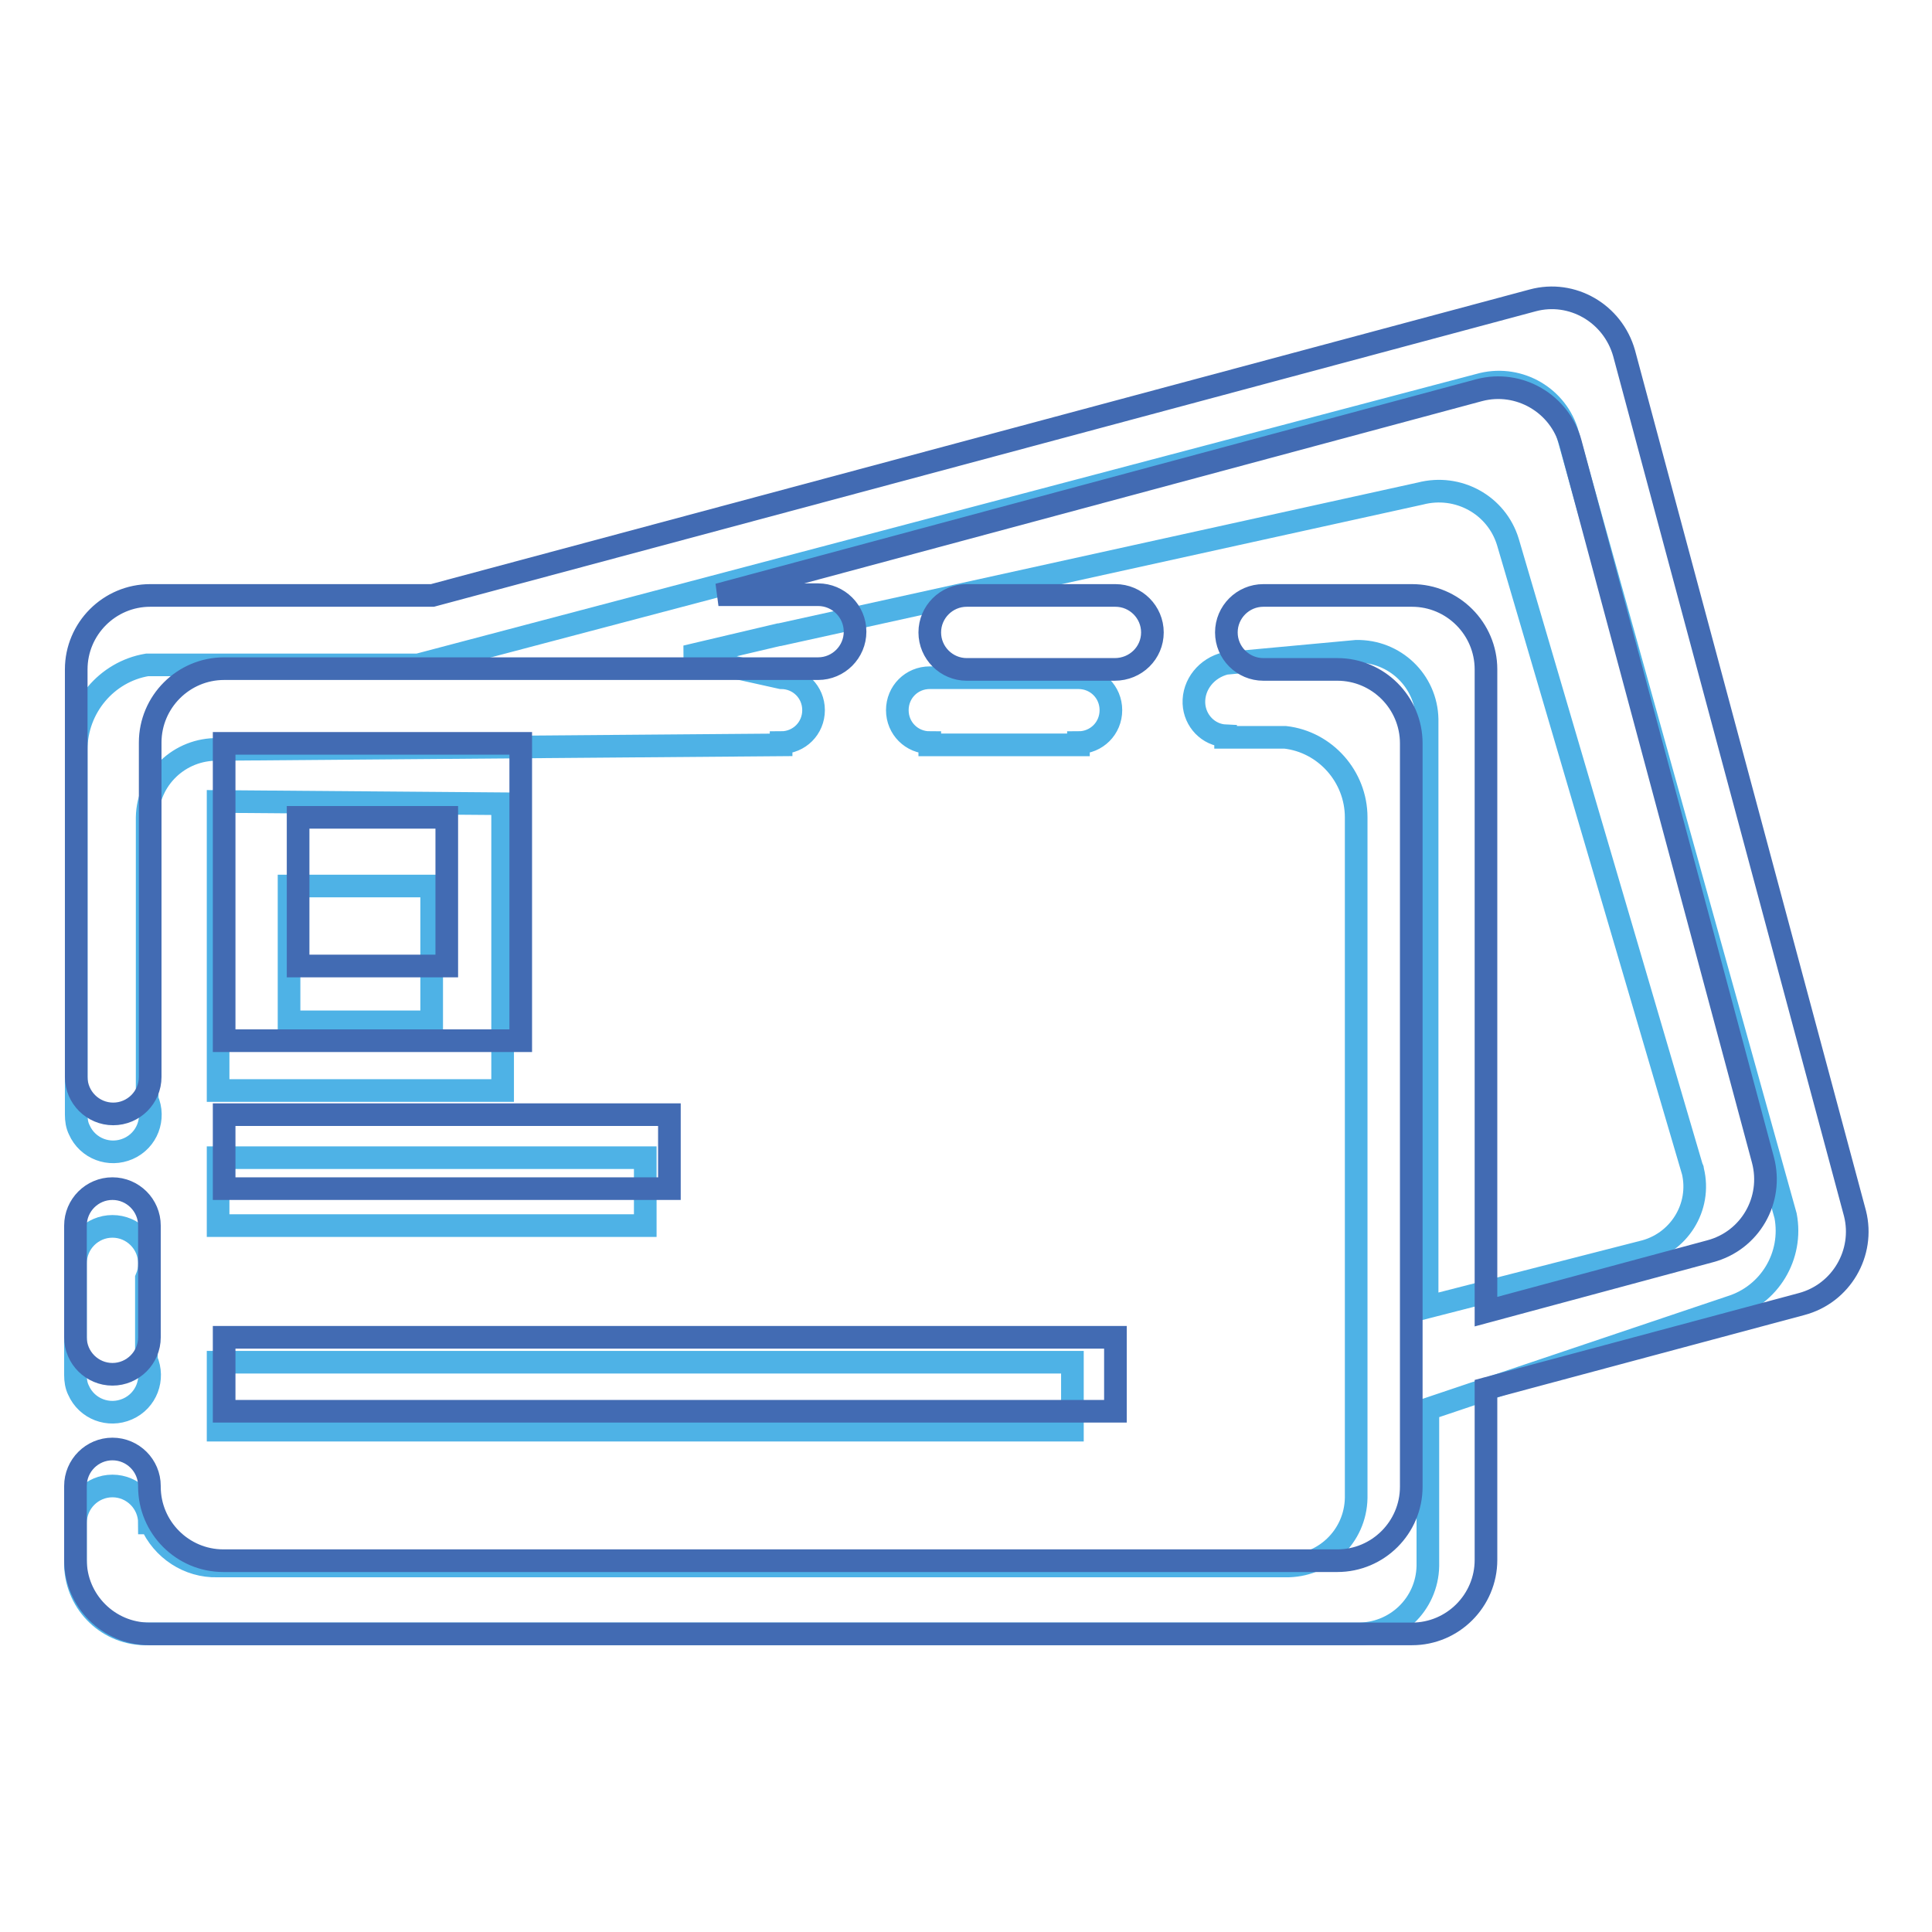 <?xml version="1.0" encoding="utf-8"?>
<!-- Svg Vector Icons : http://www.onlinewebfonts.com/icon -->
<!DOCTYPE svg PUBLIC "-//W3C//DTD SVG 1.1//EN" "http://www.w3.org/Graphics/SVG/1.1/DTD/svg11.dtd">
<svg version="1.1" xmlns="http://www.w3.org/2000/svg" xmlns:xlink="http://www.w3.org/1999/xlink" x="0px" y="0px" viewBox="0 0 256 256" enable-background="new 0 0 256 256" xml:space="preserve">
<g> <path stroke-width="3" fill-opacity="0" stroke="#4eb2e6"  d="M28.9,106.2l37.7,0.3v38H28.9V106.2z M38.3,135.4h18.9v-18H38.3V135.4z M28.9,153.4h56.6v9H28.9V153.4 L28.9,153.4z M28.9,180.5h113.2v9H28.9V180.5z M123.2,98.7v-0.3c-2.4,0-4.3-1.9-4.3-4.3s1.9-4.3,4.3-4.3l0,0h19.7 c2.4,0,4.3,1.9,4.3,4.3s-1.9,4.3-4.3,4.3v0.3H123.2z M229.3,173.2l-40.1,13.5v20.8c-0.1,5.1-4.3,9.1-9.4,9H19.5 c-5.1,0.1-9.3-3.9-9.5-9c0,0,0,0,0,0v-5.7c0-2.7,2.2-4.9,4.9-4.9c2.7,0,4.9,2.2,4.9,4.9h0.2c1.5,3.5,5,5.8,8.8,5.7h141.5 c5.1,0.1,9.3-3.9,9.4-9v-90.2c0-5.4-4.1-10-9.4-10.6h-7.9v-0.2c-2.3-0.1-4.1-2-4.2-4.3c-0.1-2.5,1.7-4.7,4.2-5.3l17.3-1.6 c5.1-0.1,9.3,3.9,9.4,9v77.9l28.5-7.3c4.8-1.1,7.9-5.9,6.7-10.8c0-0.1,0-0.2-0.1-0.3l-24.4-83c-1.5-4.9-6.6-7.7-11.6-6.4 l-84.9,18.7h-0.1L90.9,87l12.6,2.8c2.4,0,4.3,1.9,4.3,4.3s-1.9,4.3-4.3,4.3v0.3l-74.6,0.6c-5.1-0.1-9.3,3.9-9.4,9v37.4 c1.1,2.5,0,5.4-2.5,6.5c-2.5,1.1-5.4,0-6.5-2.5c-0.3-0.6-0.4-1.3-0.4-2V99.3c0-5.5,4-10.3,9.4-11.2h35.9L196,51 c4.9-1.4,10,1.3,11.6,6.1l29,104C237.6,166.4,234.5,171.6,229.3,173.2L229.3,173.2z M14.9,162.5c2.7,0,4.9,2.2,4.9,4.9 c0,0.7-0.1,1.3-0.4,2v10.8c1.1,2.5,0,5.4-2.5,6.5c-2.5,1.1-5.4,0-6.5-2.5c-0.3-0.6-0.4-1.3-0.4-2v-14.8 C10,164.7,12.2,162.5,14.9,162.5z"/> <path stroke-width="3" fill-opacity="0" stroke="#426bb3"  d="M29.7,98.5H69v39.4H29.7V98.5z M39.5,128h19.7v-19.7H39.5V128z M29.7,147.7h59v9.8h-59V147.7z M147.7,88.7 h-19.6c-2.7,0-4.9-2.2-4.9-4.9c0-2.7,2.2-4.9,4.9-4.9h19.7c2.7,0,4.9,2.2,4.9,4.9C152.7,86.5,150.5,88.7,147.7,88.7L147.7,88.7 L147.7,88.7z M29.7,177.2h118.1v9.8H29.7V177.2z M238.7,172.8L196.9,184v22.7c0,5.4-4.4,9.8-9.8,9.8l0,0H19.8 c-5.4,0-9.8-4.4-9.8-9.8l0,0v-9.8c0-2.7,2.2-4.9,4.9-4.9c2.7,0,4.9,2.2,4.9,4.9v0.1c0,5.4,4.4,9.8,9.8,9.8h147.6 c5.4,0,9.8-4.4,9.8-9.8l0,0V98.5c0-5.4-4.4-9.8-9.8-9.8l0,0h-9.8c-2.7,0-4.9-2.2-4.9-4.9c0-2.7,2.2-4.9,4.9-4.9h19.7 c5.4,0,9.8,4.4,9.8,9.8v85.1l29.7-8c5.3-1.4,8.4-6.8,7-12.1c0,0,0,0,0,0l-25.5-95c-1.4-5.2-6.8-8.4-12.1-7c0,0,0,0,0,0L95.2,78.8 h13.2c2.7,0,4.9,2.2,4.9,4.9c0,2.7-2.2,4.9-4.9,4.9H29.7c-5.4,0-9.8,4.4-9.8,9.8v44.3c0,2.7-2.2,4.9-4.9,4.9 c-2.7,0-4.9-2.2-4.9-4.9V88.7c0-5.4,4.4-9.8,9.8-9.8l0,0h37.4l145.8-39.1c5.2-1.4,10.6,1.7,12.1,7c0,0,0,0,0,0l30.6,114 C247.1,166,244,171.4,238.7,172.8z M14.9,157.5c2.7,0,4.9,2.2,4.9,4.9v14.8c0,2.7-2.2,4.9-4.9,4.9c-2.7,0-4.9-2.2-4.9-4.9l0,0 v-14.8C10,159.7,12.2,157.5,14.9,157.5z"/></g>
</svg>